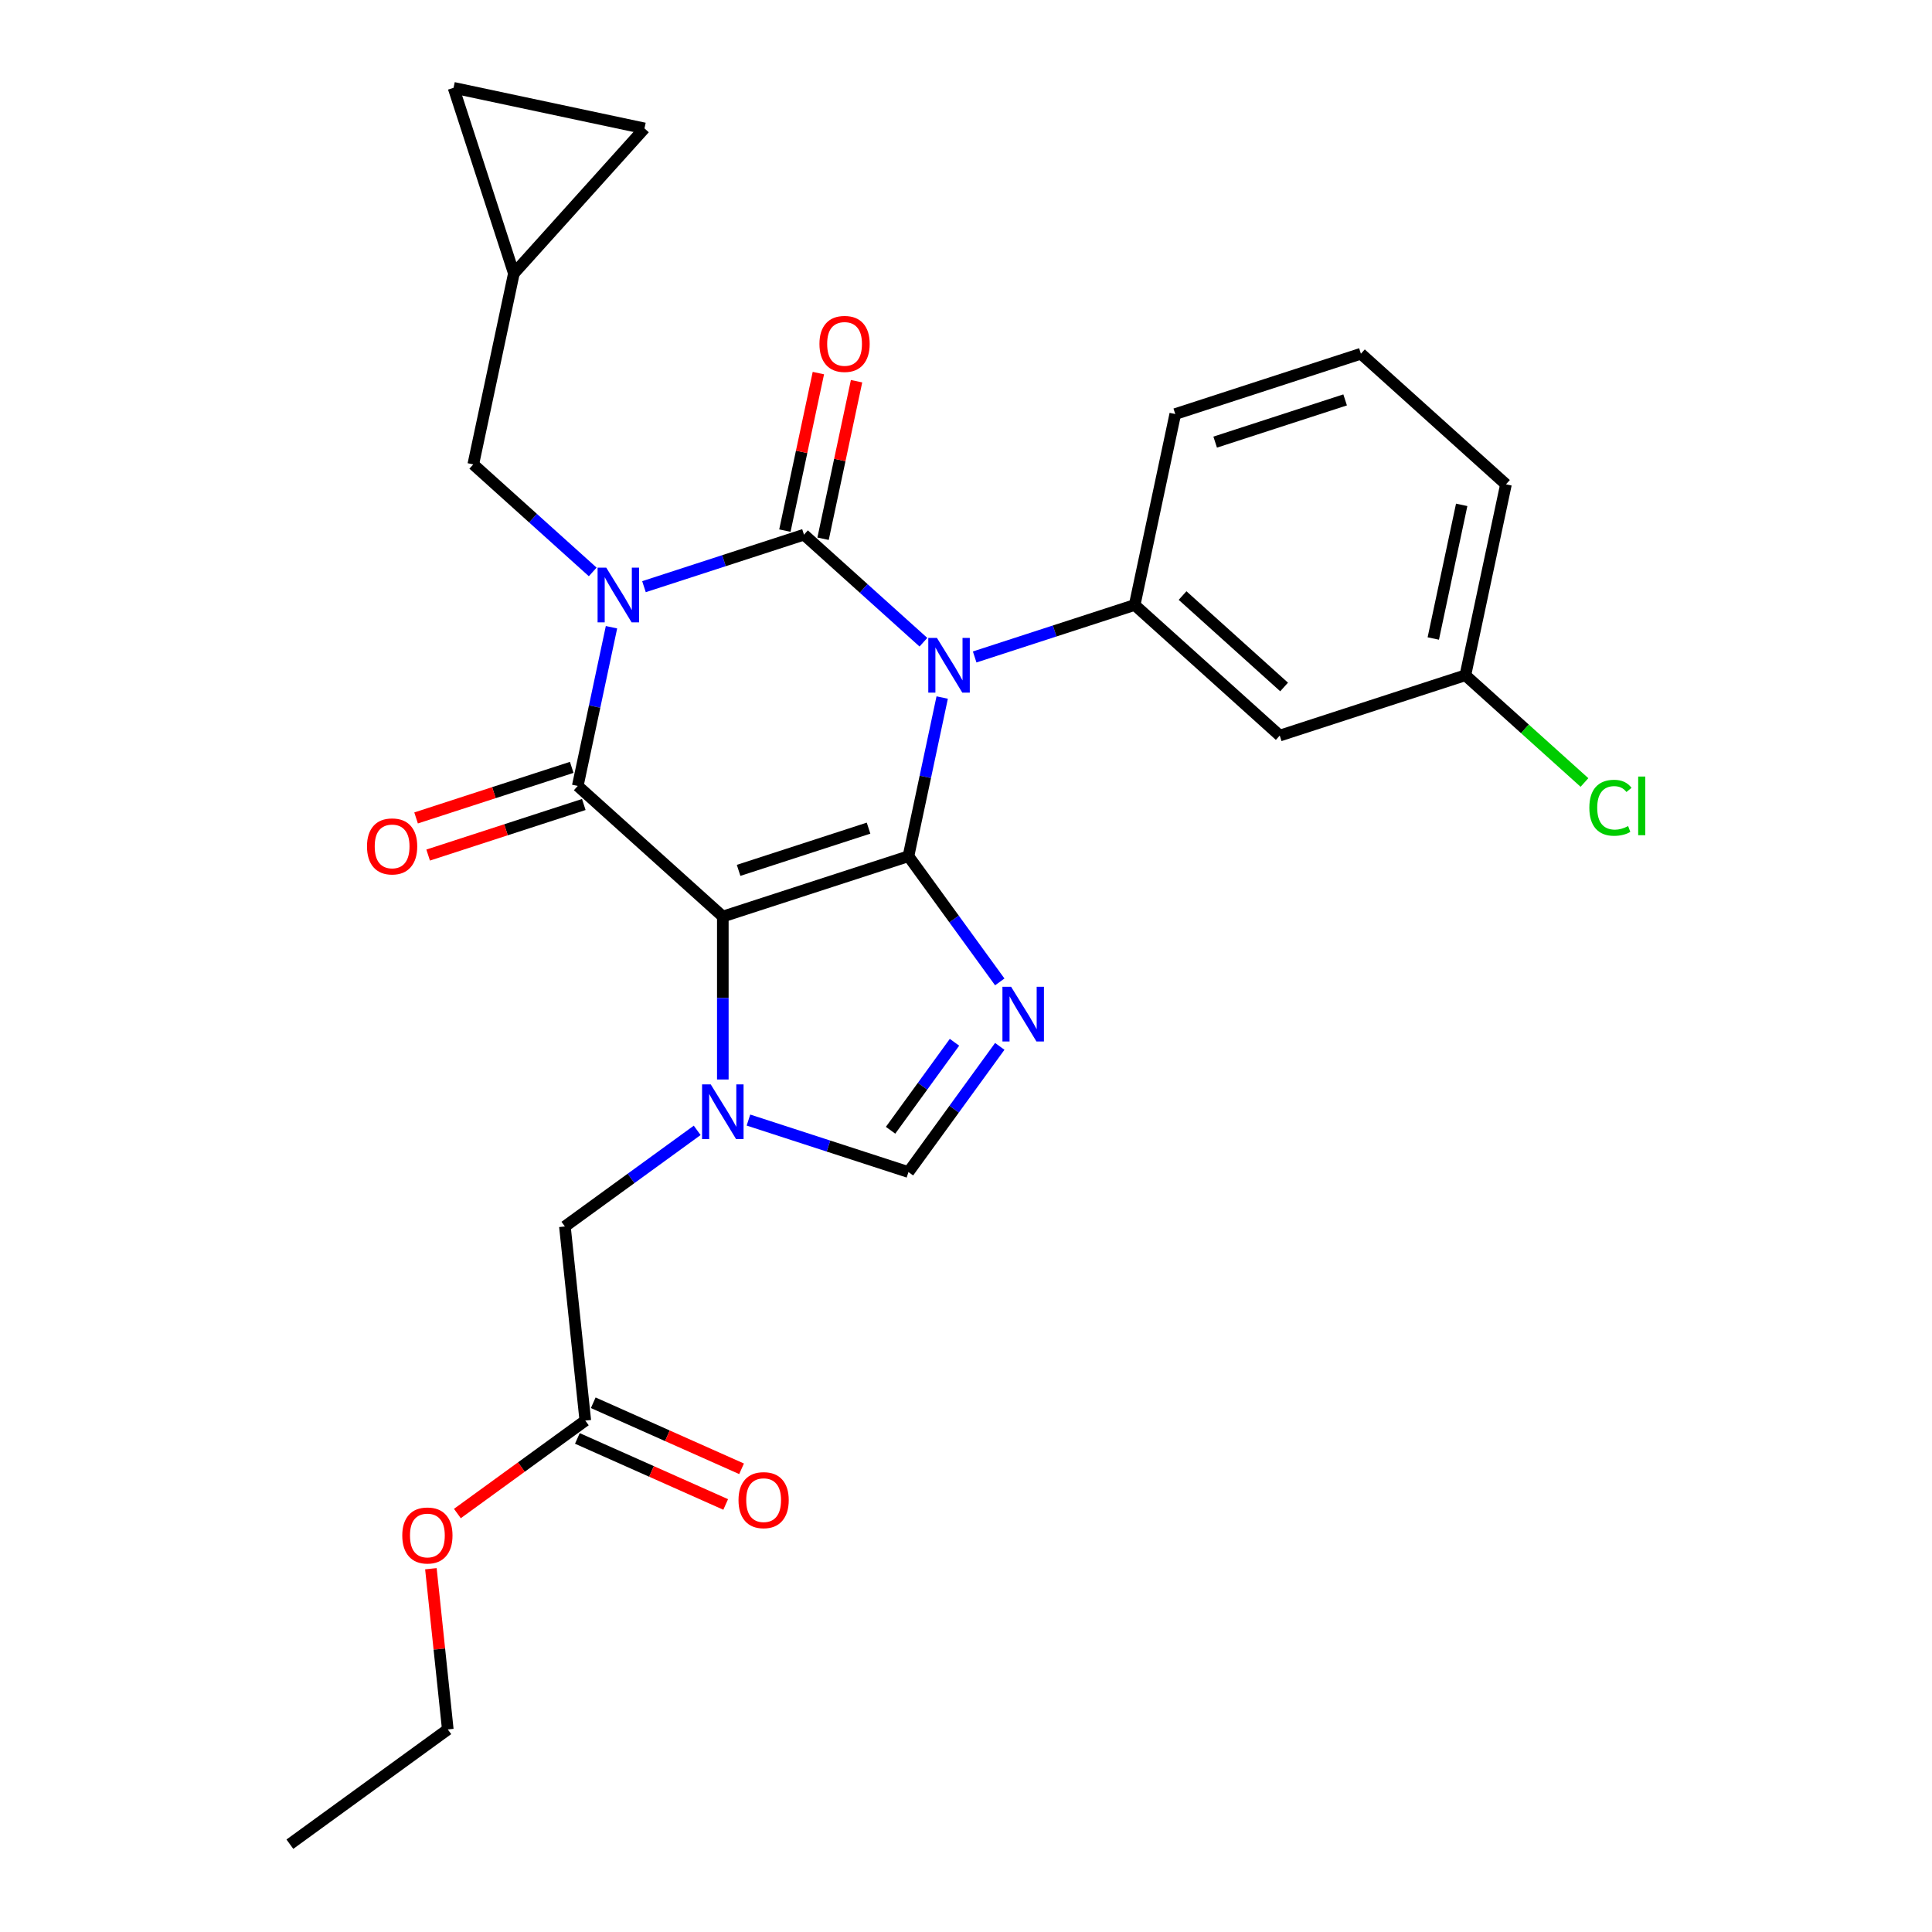 <?xml version='1.0' encoding='iso-8859-1'?>
<svg version='1.1' baseProfile='full'
              xmlns='http://www.w3.org/2000/svg'
                      xmlns:rdkit='http://www.rdkit.org/xml'
                      xmlns:xlink='http://www.w3.org/1999/xlink'
                  xml:space='preserve'
width='1000px' height='1000px' viewBox='0 0 1000 1000'>
<!-- END OF HEADER -->
<rect style='opacity:1.0;fill:#FFFFFF;stroke:none' width='1000' height='1000' x='0' y='0'> </rect>
<path class='bond-0' d='M 333.319,303.66 L 374.729,290.205' style='fill:none;fill-rule:evenodd;stroke:#0000FF;stroke-width:6px;stroke-linecap:butt;stroke-linejoin:miter;stroke-opacity:1' />
<path class='bond-0' d='M 374.729,290.205 L 416.14,276.75' style='fill:none;fill-rule:evenodd;stroke:#000000;stroke-width:6px;stroke-linecap:butt;stroke-linejoin:miter;stroke-opacity:1' />
<path class='bond-1' d='M 316.506,324.656 L 307.777,365.726' style='fill:none;fill-rule:evenodd;stroke:#0000FF;stroke-width:6px;stroke-linecap:butt;stroke-linejoin:miter;stroke-opacity:1' />
<path class='bond-1' d='M 307.777,365.726 L 299.047,406.795' style='fill:none;fill-rule:evenodd;stroke:#000000;stroke-width:6px;stroke-linecap:butt;stroke-linejoin:miter;stroke-opacity:1' />
<path class='bond-2' d='M 306.787,296.026 L 275.879,268.196' style='fill:none;fill-rule:evenodd;stroke:#0000FF;stroke-width:6px;stroke-linecap:butt;stroke-linejoin:miter;stroke-opacity:1' />
<path class='bond-2' d='M 275.879,268.196 L 244.971,240.367' style='fill:none;fill-rule:evenodd;stroke:#000000;stroke-width:6px;stroke-linecap:butt;stroke-linejoin:miter;stroke-opacity:1' />
<path class='bond-3' d='M 416.14,276.75 L 447.048,304.579' style='fill:none;fill-rule:evenodd;stroke:#000000;stroke-width:6px;stroke-linecap:butt;stroke-linejoin:miter;stroke-opacity:1' />
<path class='bond-3' d='M 447.048,304.579 L 477.956,332.409' style='fill:none;fill-rule:evenodd;stroke:#0000FF;stroke-width:6px;stroke-linecap:butt;stroke-linejoin:miter;stroke-opacity:1' />
<path class='bond-4' d='M 426.023,278.85 L 434.689,238.081' style='fill:none;fill-rule:evenodd;stroke:#000000;stroke-width:6px;stroke-linecap:butt;stroke-linejoin:miter;stroke-opacity:1' />
<path class='bond-4' d='M 434.689,238.081 L 443.354,197.312' style='fill:none;fill-rule:evenodd;stroke:#FF0000;stroke-width:6px;stroke-linecap:butt;stroke-linejoin:miter;stroke-opacity:1' />
<path class='bond-4' d='M 406.258,274.649 L 414.924,233.88' style='fill:none;fill-rule:evenodd;stroke:#000000;stroke-width:6px;stroke-linecap:butt;stroke-linejoin:miter;stroke-opacity:1' />
<path class='bond-4' d='M 414.924,233.88 L 423.59,193.11' style='fill:none;fill-rule:evenodd;stroke:#FF0000;stroke-width:6px;stroke-linecap:butt;stroke-linejoin:miter;stroke-opacity:1' />
<path class='bond-5' d='M 504.488,340.043 L 545.899,326.588' style='fill:none;fill-rule:evenodd;stroke:#0000FF;stroke-width:6px;stroke-linecap:butt;stroke-linejoin:miter;stroke-opacity:1' />
<path class='bond-5' d='M 545.899,326.588 L 587.31,313.133' style='fill:none;fill-rule:evenodd;stroke:#000000;stroke-width:6px;stroke-linecap:butt;stroke-linejoin:miter;stroke-opacity:1' />
<path class='bond-6' d='M 487.675,361.04 L 478.946,402.109' style='fill:none;fill-rule:evenodd;stroke:#0000FF;stroke-width:6px;stroke-linecap:butt;stroke-linejoin:miter;stroke-opacity:1' />
<path class='bond-6' d='M 478.946,402.109 L 470.216,443.178' style='fill:none;fill-rule:evenodd;stroke:#000000;stroke-width:6px;stroke-linecap:butt;stroke-linejoin:miter;stroke-opacity:1' />
<path class='bond-7' d='M 299.047,406.795 L 374.129,474.399' style='fill:none;fill-rule:evenodd;stroke:#000000;stroke-width:6px;stroke-linecap:butt;stroke-linejoin:miter;stroke-opacity:1' />
<path class='bond-8' d='M 295.925,397.186 L 255.644,410.274' style='fill:none;fill-rule:evenodd;stroke:#000000;stroke-width:6px;stroke-linecap:butt;stroke-linejoin:miter;stroke-opacity:1' />
<path class='bond-8' d='M 255.644,410.274 L 215.363,423.363' style='fill:none;fill-rule:evenodd;stroke:#FF0000;stroke-width:6px;stroke-linecap:butt;stroke-linejoin:miter;stroke-opacity:1' />
<path class='bond-8' d='M 302.169,416.404 L 261.888,429.492' style='fill:none;fill-rule:evenodd;stroke:#000000;stroke-width:6px;stroke-linecap:butt;stroke-linejoin:miter;stroke-opacity:1' />
<path class='bond-8' d='M 261.888,429.492 L 221.607,442.58' style='fill:none;fill-rule:evenodd;stroke:#FF0000;stroke-width:6px;stroke-linecap:butt;stroke-linejoin:miter;stroke-opacity:1' />
<path class='bond-9' d='M 298.843,744.526 L 337.229,761.616' style='fill:none;fill-rule:evenodd;stroke:#000000;stroke-width:6px;stroke-linecap:butt;stroke-linejoin:miter;stroke-opacity:1' />
<path class='bond-9' d='M 337.229,761.616 L 375.615,778.707' style='fill:none;fill-rule:evenodd;stroke:#FF0000;stroke-width:6px;stroke-linecap:butt;stroke-linejoin:miter;stroke-opacity:1' />
<path class='bond-9' d='M 307.062,726.066 L 345.448,743.157' style='fill:none;fill-rule:evenodd;stroke:#000000;stroke-width:6px;stroke-linecap:butt;stroke-linejoin:miter;stroke-opacity:1' />
<path class='bond-9' d='M 345.448,743.157 L 383.834,760.247' style='fill:none;fill-rule:evenodd;stroke:#FF0000;stroke-width:6px;stroke-linecap:butt;stroke-linejoin:miter;stroke-opacity:1' />
<path class='bond-10' d='M 302.953,735.296 L 269.847,759.348' style='fill:none;fill-rule:evenodd;stroke:#000000;stroke-width:6px;stroke-linecap:butt;stroke-linejoin:miter;stroke-opacity:1' />
<path class='bond-10' d='M 269.847,759.348 L 236.741,783.401' style='fill:none;fill-rule:evenodd;stroke:#FF0000;stroke-width:6px;stroke-linecap:butt;stroke-linejoin:miter;stroke-opacity:1' />
<path class='bond-11' d='M 302.953,735.296 L 292.392,634.817' style='fill:none;fill-rule:evenodd;stroke:#000000;stroke-width:6px;stroke-linecap:butt;stroke-linejoin:miter;stroke-opacity:1' />
<path class='bond-12' d='M 374.129,474.399 L 470.216,443.178' style='fill:none;fill-rule:evenodd;stroke:#000000;stroke-width:6px;stroke-linecap:butt;stroke-linejoin:miter;stroke-opacity:1' />
<path class='bond-12' d='M 382.298,450.498 L 449.559,428.644' style='fill:none;fill-rule:evenodd;stroke:#000000;stroke-width:6px;stroke-linecap:butt;stroke-linejoin:miter;stroke-opacity:1' />
<path class='bond-13' d='M 374.129,474.399 L 374.129,516.572' style='fill:none;fill-rule:evenodd;stroke:#000000;stroke-width:6px;stroke-linecap:butt;stroke-linejoin:miter;stroke-opacity:1' />
<path class='bond-13' d='M 374.129,516.572 L 374.129,558.746' style='fill:none;fill-rule:evenodd;stroke:#0000FF;stroke-width:6px;stroke-linecap:butt;stroke-linejoin:miter;stroke-opacity:1' />
<path class='bond-14' d='M 470.216,443.178 L 493.847,475.704' style='fill:none;fill-rule:evenodd;stroke:#000000;stroke-width:6px;stroke-linecap:butt;stroke-linejoin:miter;stroke-opacity:1' />
<path class='bond-14' d='M 493.847,475.704 L 517.479,508.229' style='fill:none;fill-rule:evenodd;stroke:#0000FF;stroke-width:6px;stroke-linecap:butt;stroke-linejoin:miter;stroke-opacity:1' />
<path class='bond-15' d='M 517.479,541.601 L 493.847,574.127' style='fill:none;fill-rule:evenodd;stroke:#0000FF;stroke-width:6px;stroke-linecap:butt;stroke-linejoin:miter;stroke-opacity:1' />
<path class='bond-15' d='M 493.847,574.127 L 470.216,606.652' style='fill:none;fill-rule:evenodd;stroke:#000000;stroke-width:6px;stroke-linecap:butt;stroke-linejoin:miter;stroke-opacity:1' />
<path class='bond-15' d='M 494.042,539.482 L 477.5,562.25' style='fill:none;fill-rule:evenodd;stroke:#0000FF;stroke-width:6px;stroke-linecap:butt;stroke-linejoin:miter;stroke-opacity:1' />
<path class='bond-15' d='M 477.5,562.25 L 460.958,585.017' style='fill:none;fill-rule:evenodd;stroke:#000000;stroke-width:6px;stroke-linecap:butt;stroke-linejoin:miter;stroke-opacity:1' />
<path class='bond-16' d='M 470.216,606.652 L 428.805,593.197' style='fill:none;fill-rule:evenodd;stroke:#000000;stroke-width:6px;stroke-linecap:butt;stroke-linejoin:miter;stroke-opacity:1' />
<path class='bond-16' d='M 428.805,593.197 L 387.395,579.742' style='fill:none;fill-rule:evenodd;stroke:#0000FF;stroke-width:6px;stroke-linecap:butt;stroke-linejoin:miter;stroke-opacity:1' />
<path class='bond-17' d='M 360.863,585.07 L 326.627,609.943' style='fill:none;fill-rule:evenodd;stroke:#0000FF;stroke-width:6px;stroke-linecap:butt;stroke-linejoin:miter;stroke-opacity:1' />
<path class='bond-17' d='M 326.627,609.943 L 292.392,634.817' style='fill:none;fill-rule:evenodd;stroke:#000000;stroke-width:6px;stroke-linecap:butt;stroke-linejoin:miter;stroke-opacity:1' />
<path class='bond-18' d='M 223.032,811.967 L 227.404,853.564' style='fill:none;fill-rule:evenodd;stroke:#FF0000;stroke-width:6px;stroke-linecap:butt;stroke-linejoin:miter;stroke-opacity:1' />
<path class='bond-18' d='M 227.404,853.564 L 231.776,895.16' style='fill:none;fill-rule:evenodd;stroke:#000000;stroke-width:6px;stroke-linecap:butt;stroke-linejoin:miter;stroke-opacity:1' />
<path class='bond-19' d='M 333.581,66.46 L 234.756,45.455' style='fill:none;fill-rule:evenodd;stroke:#000000;stroke-width:6px;stroke-linecap:butt;stroke-linejoin:miter;stroke-opacity:1' />
<path class='bond-20' d='M 333.581,66.46 L 265.977,141.542' style='fill:none;fill-rule:evenodd;stroke:#000000;stroke-width:6px;stroke-linecap:butt;stroke-linejoin:miter;stroke-opacity:1' />
<path class='bond-21' d='M 234.756,45.455 L 265.977,141.542' style='fill:none;fill-rule:evenodd;stroke:#000000;stroke-width:6px;stroke-linecap:butt;stroke-linejoin:miter;stroke-opacity:1' />
<path class='bond-22' d='M 265.977,141.542 L 244.971,240.367' style='fill:none;fill-rule:evenodd;stroke:#000000;stroke-width:6px;stroke-linecap:butt;stroke-linejoin:miter;stroke-opacity:1' />
<path class='bond-23' d='M 662.391,380.737 L 587.31,313.133' style='fill:none;fill-rule:evenodd;stroke:#000000;stroke-width:6px;stroke-linecap:butt;stroke-linejoin:miter;stroke-opacity:1' />
<path class='bond-23' d='M 664.65,355.58 L 612.093,308.257' style='fill:none;fill-rule:evenodd;stroke:#000000;stroke-width:6px;stroke-linecap:butt;stroke-linejoin:miter;stroke-opacity:1' />
<path class='bond-24' d='M 662.391,380.737 L 758.479,349.516' style='fill:none;fill-rule:evenodd;stroke:#000000;stroke-width:6px;stroke-linecap:butt;stroke-linejoin:miter;stroke-opacity:1' />
<path class='bond-25' d='M 587.31,313.133 L 608.315,214.308' style='fill:none;fill-rule:evenodd;stroke:#000000;stroke-width:6px;stroke-linecap:butt;stroke-linejoin:miter;stroke-opacity:1' />
<path class='bond-26' d='M 758.479,349.516 L 789.297,377.265' style='fill:none;fill-rule:evenodd;stroke:#000000;stroke-width:6px;stroke-linecap:butt;stroke-linejoin:miter;stroke-opacity:1' />
<path class='bond-26' d='M 789.297,377.265 L 820.115,405.013' style='fill:none;fill-rule:evenodd;stroke:#00CC00;stroke-width:6px;stroke-linecap:butt;stroke-linejoin:miter;stroke-opacity:1' />
<path class='bond-27' d='M 758.479,349.516 L 779.485,250.692' style='fill:none;fill-rule:evenodd;stroke:#000000;stroke-width:6px;stroke-linecap:butt;stroke-linejoin:miter;stroke-opacity:1' />
<path class='bond-27' d='M 741.865,330.491 L 756.569,261.314' style='fill:none;fill-rule:evenodd;stroke:#000000;stroke-width:6px;stroke-linecap:butt;stroke-linejoin:miter;stroke-opacity:1' />
<path class='bond-28' d='M 704.403,183.088 L 608.315,214.308' style='fill:none;fill-rule:evenodd;stroke:#000000;stroke-width:6px;stroke-linecap:butt;stroke-linejoin:miter;stroke-opacity:1' />
<path class='bond-28' d='M 696.234,206.988 L 628.973,228.843' style='fill:none;fill-rule:evenodd;stroke:#000000;stroke-width:6px;stroke-linecap:butt;stroke-linejoin:miter;stroke-opacity:1' />
<path class='bond-29' d='M 704.403,183.088 L 779.485,250.692' style='fill:none;fill-rule:evenodd;stroke:#000000;stroke-width:6px;stroke-linecap:butt;stroke-linejoin:miter;stroke-opacity:1' />
<path class='bond-30' d='M 231.776,895.16 L 150.039,954.545' style='fill:none;fill-rule:evenodd;stroke:#000000;stroke-width:6px;stroke-linecap:butt;stroke-linejoin:miter;stroke-opacity:1' />
<path  class='atom-0' d='M 313.793 293.811
L 323.073 308.811
Q 323.993 310.291, 325.473 312.971
Q 326.953 315.651, 327.033 315.811
L 327.033 293.811
L 330.793 293.811
L 330.793 322.131
L 326.913 322.131
L 316.953 305.731
Q 315.793 303.811, 314.553 301.611
Q 313.353 299.411, 312.993 298.731
L 312.993 322.131
L 309.313 322.131
L 309.313 293.811
L 313.793 293.811
' fill='#0000FF'/>
<path  class='atom-2' d='M 484.962 330.194
L 494.242 345.194
Q 495.162 346.674, 496.642 349.354
Q 498.122 352.034, 498.202 352.194
L 498.202 330.194
L 501.962 330.194
L 501.962 358.514
L 498.082 358.514
L 488.122 342.114
Q 486.962 340.194, 485.722 337.994
Q 484.522 335.794, 484.162 335.114
L 484.162 358.514
L 480.482 358.514
L 480.482 330.194
L 484.962 330.194
' fill='#0000FF'/>
<path  class='atom-4' d='M 189.959 438.096
Q 189.959 431.296, 193.319 427.496
Q 196.679 423.696, 202.959 423.696
Q 209.239 423.696, 212.599 427.496
Q 215.959 431.296, 215.959 438.096
Q 215.959 444.976, 212.559 448.896
Q 209.159 452.776, 202.959 452.776
Q 196.719 452.776, 193.319 448.896
Q 189.959 445.016, 189.959 438.096
M 202.959 449.576
Q 207.279 449.576, 209.599 446.696
Q 211.959 443.776, 211.959 438.096
Q 211.959 432.536, 209.599 429.736
Q 207.279 426.896, 202.959 426.896
Q 198.639 426.896, 196.279 429.696
Q 193.959 432.496, 193.959 438.096
Q 193.959 443.816, 196.279 446.696
Q 198.639 449.576, 202.959 449.576
' fill='#FF0000'/>
<path  class='atom-5' d='M 424.146 178.005
Q 424.146 171.205, 427.506 167.405
Q 430.866 163.605, 437.146 163.605
Q 443.426 163.605, 446.786 167.405
Q 450.146 171.205, 450.146 178.005
Q 450.146 184.885, 446.746 188.805
Q 443.346 192.685, 437.146 192.685
Q 430.906 192.685, 427.506 188.805
Q 424.146 184.925, 424.146 178.005
M 437.146 189.485
Q 441.466 189.485, 443.786 186.605
Q 446.146 183.685, 446.146 178.005
Q 446.146 172.445, 443.786 169.645
Q 441.466 166.805, 437.146 166.805
Q 432.826 166.805, 430.466 169.605
Q 428.146 172.405, 428.146 178.005
Q 428.146 183.725, 430.466 186.605
Q 432.826 189.485, 437.146 189.485
' fill='#FF0000'/>
<path  class='atom-9' d='M 523.342 510.755
L 532.622 525.755
Q 533.542 527.235, 535.022 529.915
Q 536.502 532.595, 536.582 532.755
L 536.582 510.755
L 540.342 510.755
L 540.342 539.075
L 536.462 539.075
L 526.502 522.675
Q 525.342 520.755, 524.102 518.555
Q 522.902 516.355, 522.542 515.675
L 522.542 539.075
L 518.862 539.075
L 518.862 510.755
L 523.342 510.755
' fill='#0000FF'/>
<path  class='atom-11' d='M 367.869 561.271
L 377.149 576.271
Q 378.069 577.751, 379.549 580.431
Q 381.029 583.111, 381.109 583.271
L 381.109 561.271
L 384.869 561.271
L 384.869 589.591
L 380.989 589.591
L 371.029 573.191
Q 369.869 571.271, 368.629 569.071
Q 367.429 566.871, 367.069 566.191
L 367.069 589.591
L 363.389 589.591
L 363.389 561.271
L 367.869 561.271
' fill='#0000FF'/>
<path  class='atom-12' d='M 382.25 776.469
Q 382.25 769.669, 385.61 765.869
Q 388.97 762.069, 395.25 762.069
Q 401.53 762.069, 404.89 765.869
Q 408.25 769.669, 408.25 776.469
Q 408.25 783.349, 404.85 787.269
Q 401.45 791.149, 395.25 791.149
Q 389.01 791.149, 385.61 787.269
Q 382.25 783.389, 382.25 776.469
M 395.25 787.949
Q 399.57 787.949, 401.89 785.069
Q 404.25 782.149, 404.25 776.469
Q 404.25 770.909, 401.89 768.109
Q 399.57 765.269, 395.25 765.269
Q 390.93 765.269, 388.57 768.069
Q 386.25 770.869, 386.25 776.469
Q 386.25 782.189, 388.57 785.069
Q 390.93 787.949, 395.25 787.949
' fill='#FF0000'/>
<path  class='atom-13' d='M 208.216 794.761
Q 208.216 787.961, 211.576 784.161
Q 214.936 780.361, 221.216 780.361
Q 227.496 780.361, 230.856 784.161
Q 234.216 787.961, 234.216 794.761
Q 234.216 801.641, 230.816 805.561
Q 227.416 809.441, 221.216 809.441
Q 214.976 809.441, 211.576 805.561
Q 208.216 801.681, 208.216 794.761
M 221.216 806.241
Q 225.536 806.241, 227.856 803.361
Q 230.216 800.441, 230.216 794.761
Q 230.216 789.201, 227.856 786.401
Q 225.536 783.561, 221.216 783.561
Q 216.896 783.561, 214.536 786.361
Q 212.216 789.161, 212.216 794.761
Q 212.216 800.481, 214.536 803.361
Q 216.896 806.241, 221.216 806.241
' fill='#FF0000'/>
<path  class='atom-20' d='M 822.641 418.1
Q 822.641 411.06, 825.921 407.38
Q 829.241 403.66, 835.521 403.66
Q 841.361 403.66, 844.481 407.78
L 841.841 409.94
Q 839.561 406.94, 835.521 406.94
Q 831.241 406.94, 828.961 409.82
Q 826.721 412.66, 826.721 418.1
Q 826.721 423.7, 829.041 426.58
Q 831.401 429.46, 835.961 429.46
Q 839.081 429.46, 842.721 427.58
L 843.841 430.58
Q 842.361 431.54, 840.121 432.1
Q 837.881 432.66, 835.401 432.66
Q 829.241 432.66, 825.921 428.9
Q 822.641 425.14, 822.641 418.1
' fill='#00CC00'/>
<path  class='atom-20' d='M 847.921 401.94
L 851.601 401.94
L 851.601 432.3
L 847.921 432.3
L 847.921 401.94
' fill='#00CC00'/>
</svg>
